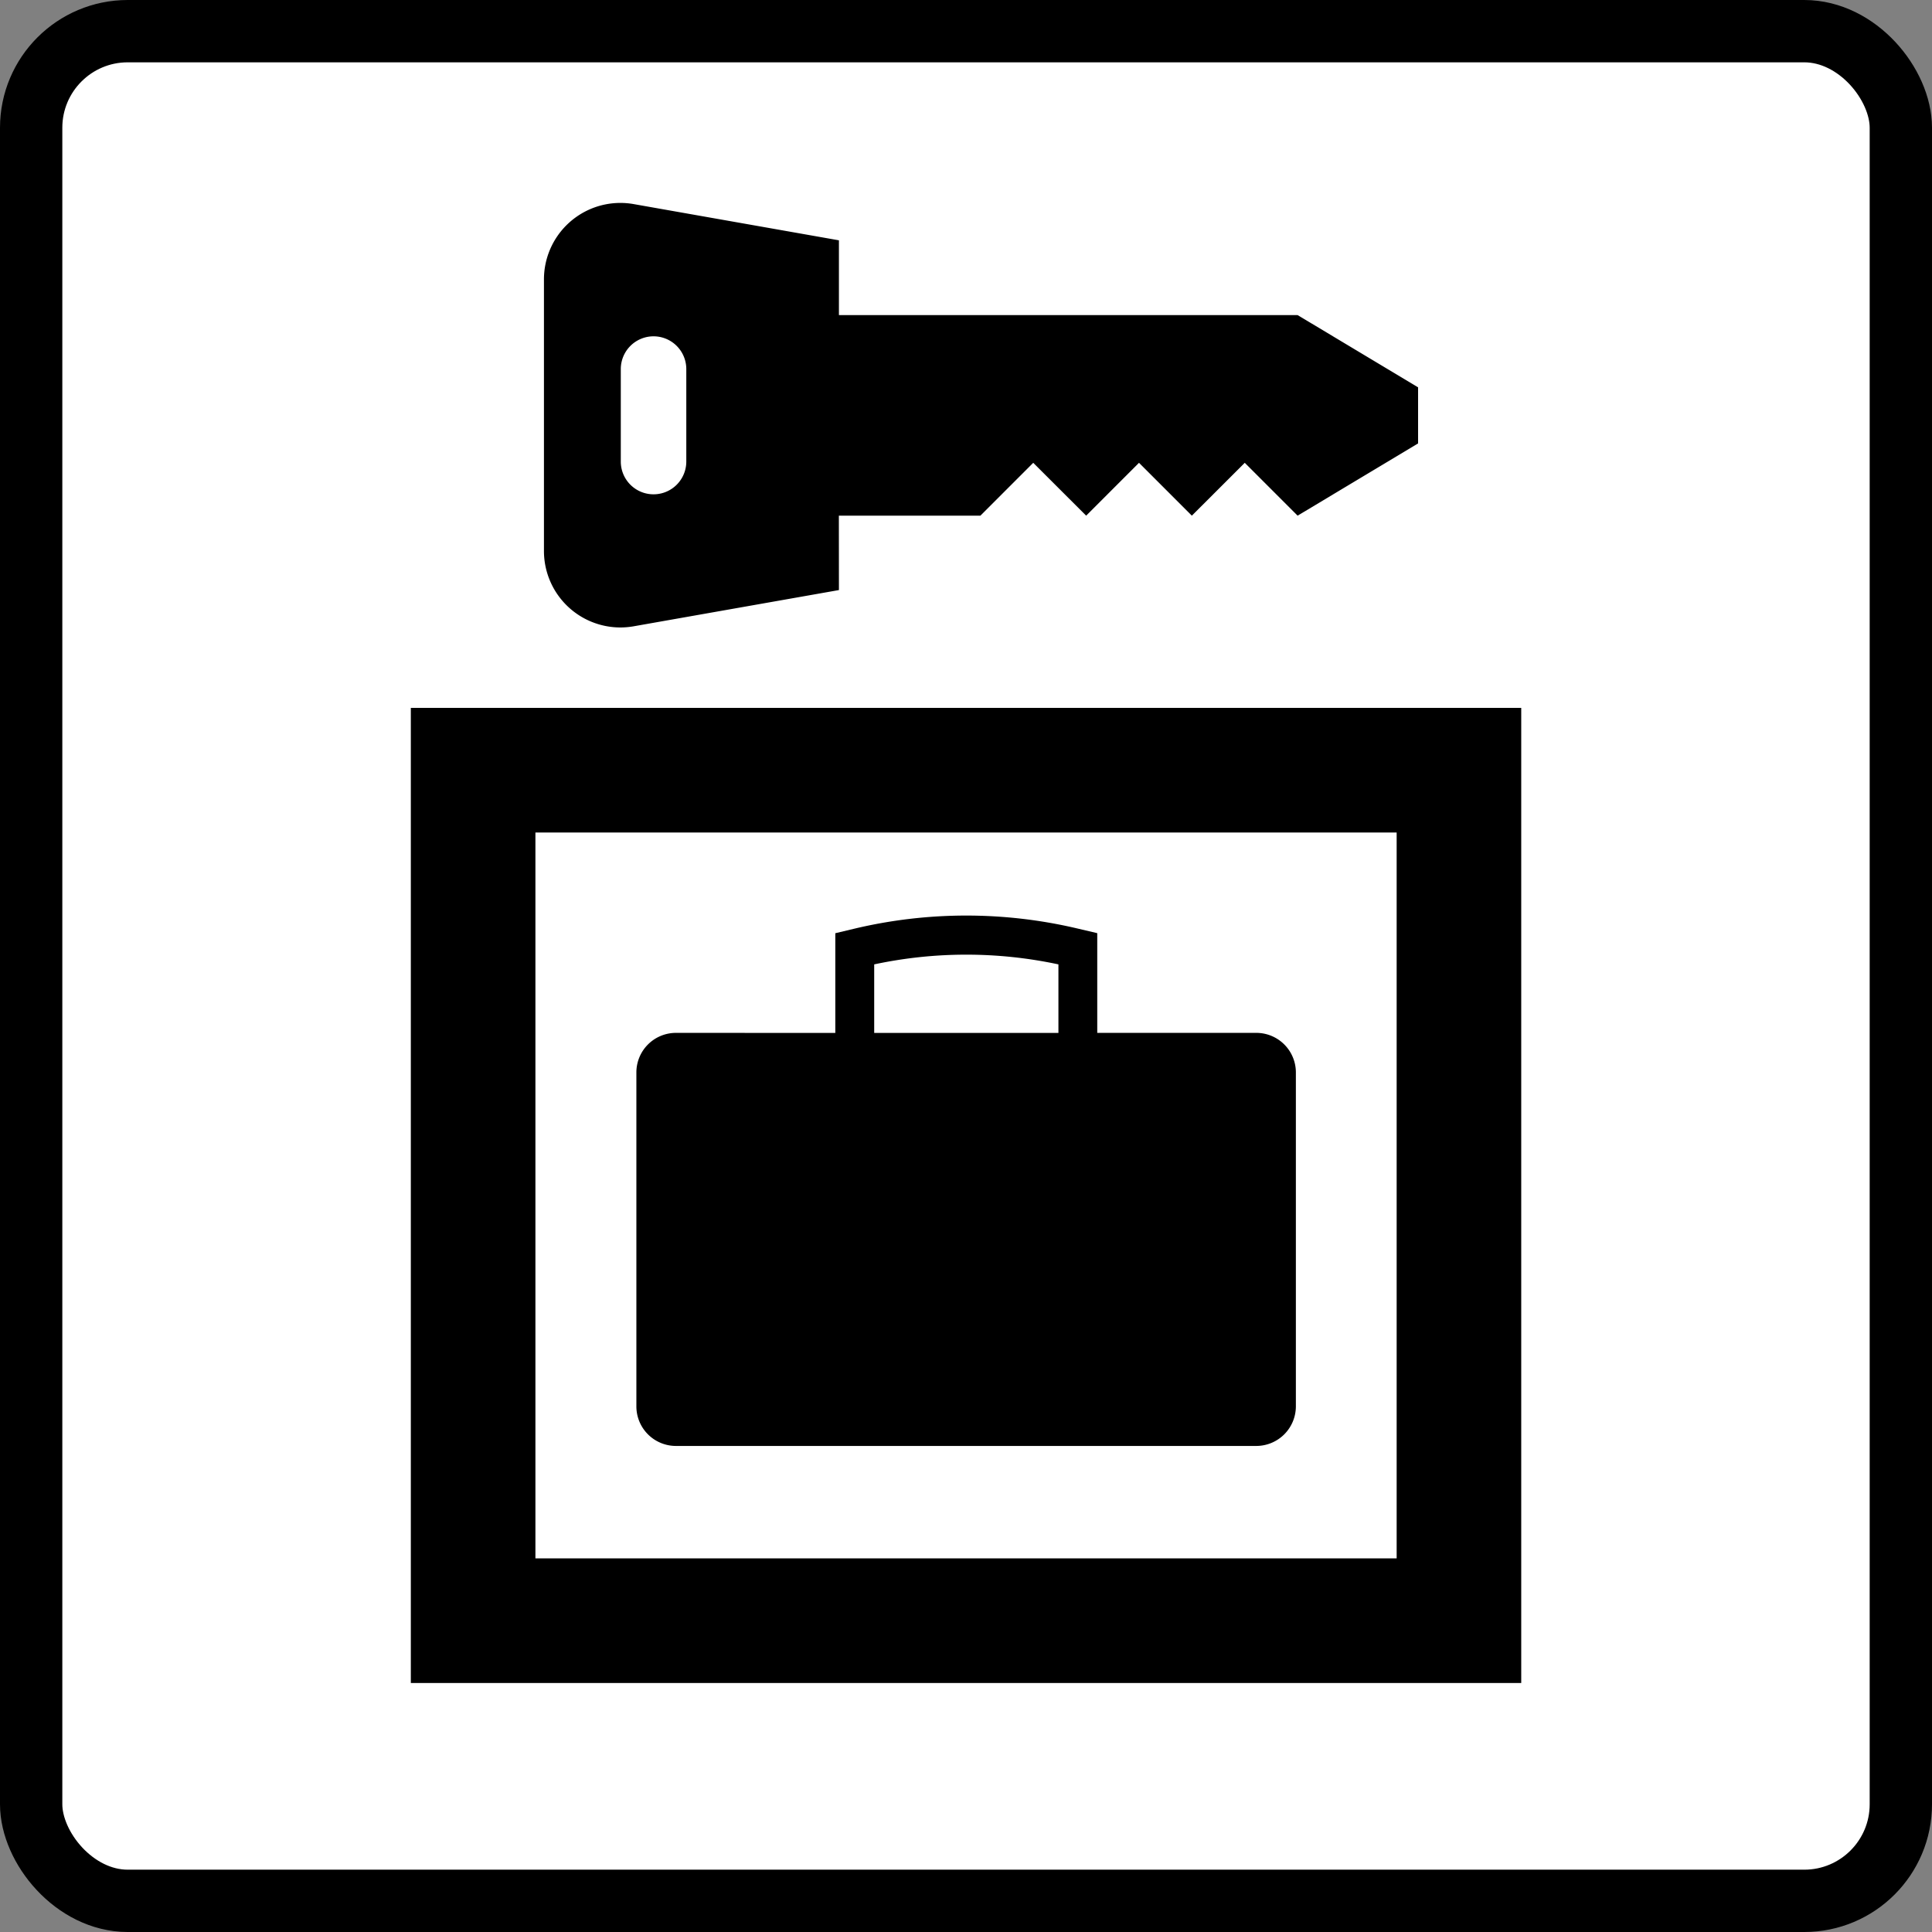 <svg xmlns="http://www.w3.org/2000/svg" width="31" height="31" viewBox="0 0 31 31">
  <rect x="0" y="0" width="31" height="31" fill="#808080" stroke="none"/>
  <g id="icon_locker" transform="translate(-481.878 -355.996)">
    <rect id="長方形_754" data-name="長方形 754" width="30" height="30" rx="1.55" transform="translate(482.378 356.496)" fill="#fff" stroke="#000" stroke-width="1"/>
    <g id="グループ_648" data-name="グループ 648" transform="translate(488.47 359.256)">
      <path id="パス_348" data-name="パス 348" d="M487.415,381.121h17.817V365.474H487.415Zm15.818-2H489.414V367.474h13.819Z" transform="translate(-487.415 -357.376)"/>
      <path id="パス_349" data-name="パス 349" d="M493.6,370.112v-1.6l.319-.076a7.765,7.765,0,0,1,3.565,0l.319.075v1.6h2.552a.635.635,0,0,1,.635.635l0,5.358a.636.636,0,0,1-.635.635h-9.312a.635.635,0,0,1-.635-.635v-5.358a.635.635,0,0,1,.635-.635Zm3.58,0v-1.1a7.078,7.078,0,0,0-2.956,0v1.1Z" transform="translate(-486.789 -356.798)"/>
      <path id="パス_350" data-name="パス 350" d="M493.914,364.986l-3.292.581a1.241,1.241,0,0,1-.213.019,1.227,1.227,0,0,1-1.228-1.226V360a1.227,1.227,0,0,1,1.228-1.226,1.244,1.244,0,0,1,.213.019l3.292.581v1.2h7.36l1.933,1.159v.9l-1.933,1.159-.848-.848-.849.848-.848-.848-.848.848-.849-.848-.848.848h-2.271Zm-3.5-2.062a.525.525,0,1,0,1.051,0V361.44a.525.525,0,1,0-1.051,0Z" transform="translate(-487.045 -358.778)"/>
    </g>
  </g>
</svg>
